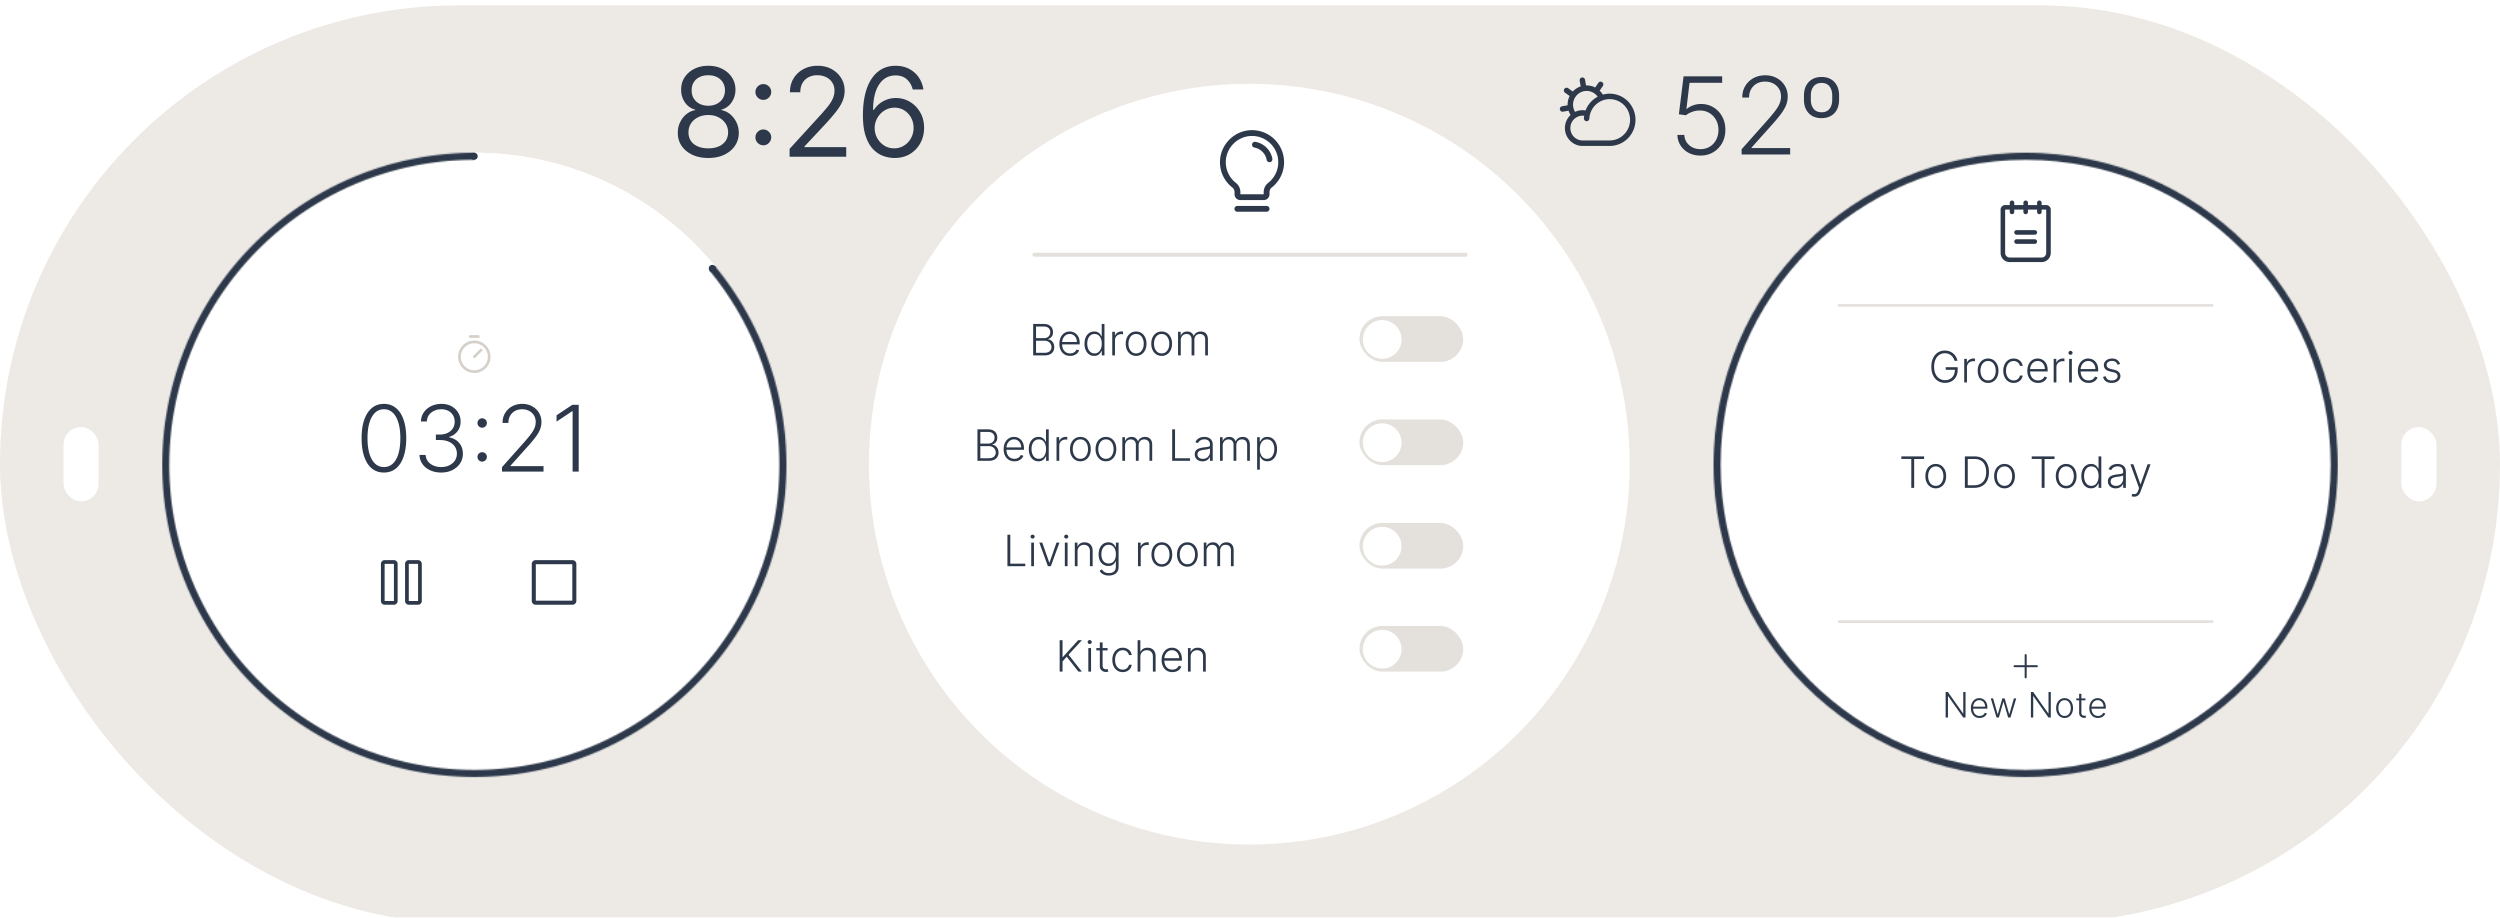 <svg xmlns="http://www.w3.org/2000/svg" width="1850" height="679" fill="none"><g filter="url(#a)"><g clip-path="url(#b)"><rect width="1850" height="679" fill="#EDE9E4" rx="339.5"/><circle cx="924.5" cy="339.5" r="281.5" fill="#fff"/><path fill="#2D394A" d="M524.151 112.908c-4.454 0-8.389-.789-11.805-2.367-3.395-1.6-6.044-3.795-7.946-6.584-1.903-2.811-2.843-6.01-2.822-9.6-.021-2.81.53-5.405 1.654-7.783 1.125-2.4 2.66-4.4 4.606-6 1.967-1.622 4.162-2.649 6.583-3.081v-.39c-3.178-.821-5.708-2.605-7.589-5.35-1.881-2.768-2.811-5.914-2.789-9.438-.022-3.373.832-6.39 2.562-9.049 1.73-2.66 4.108-4.756 7.135-6.291 3.049-1.535 6.519-2.303 10.411-2.303 3.848 0 7.286.768 10.313 2.303 3.027 1.535 5.405 3.632 7.135 6.291 1.751 2.66 2.638 5.676 2.659 9.049-.021 3.524-.983 6.67-2.886 9.437-1.881 2.746-4.378 4.53-7.492 5.352v.389c2.4.432 4.562 1.46 6.486 3.08 1.925 1.6 3.46 3.6 4.606 6 1.146 2.379 1.729 4.973 1.751 7.784-.022 3.59-.994 6.789-2.919 9.6-1.902 2.789-4.551 4.984-7.946 6.584-3.372 1.578-7.275 2.367-11.707 2.367zm0-7.135c3.005 0 5.6-.486 7.783-1.459 2.184-.973 3.87-2.346 5.06-4.119 1.189-1.773 1.794-3.849 1.816-6.227-.022-2.508-.67-4.724-1.946-6.648-1.276-1.925-3.016-3.438-5.222-4.54-2.183-1.104-4.681-1.655-7.491-1.655-2.833 0-5.362.551-7.589 1.654-2.206 1.103-3.946 2.616-5.222 4.54-1.254 1.925-1.87 4.141-1.848 6.649-.022 2.378.551 4.454 1.718 6.227 1.19 1.773 2.887 3.146 5.092 4.119 2.206.973 4.822 1.459 7.849 1.459zm0-31.523c2.378 0 4.486-.476 6.324-1.427 1.859-.952 3.319-2.281 4.378-3.99 1.06-1.708 1.6-3.707 1.622-6-.022-2.248-.552-4.205-1.589-5.87-1.038-1.686-2.476-2.983-4.314-3.891-1.838-.93-3.978-1.395-6.421-1.395-2.487 0-4.66.465-6.519 1.395-1.86.908-3.297 2.205-4.314 3.892-1.016 1.664-1.513 3.621-1.491 5.87-.022 2.291.486 4.291 1.524 6 1.059 1.708 2.519 3.037 4.378 3.989 1.86.95 4 1.427 6.422 1.427zm40.709 29.253c-1.599 0-2.972-.573-4.118-1.719-1.146-1.146-1.719-2.519-1.719-4.119 0-1.6.573-2.973 1.719-4.119 1.146-1.146 2.519-1.719 4.118-1.719 1.6 0 2.973.573 4.119 1.72 1.146 1.145 1.719 2.518 1.719 4.118 0 1.06-.27 2.033-.811 2.919a6.054 6.054 0 0 1-2.108 2.141c-.865.518-1.837.778-2.919.778zm0-33.6c-1.599 0-2.972-.572-4.118-1.718-1.146-1.146-1.719-2.519-1.719-4.119 0-1.6.573-2.973 1.719-4.119 1.146-1.146 2.519-1.719 4.118-1.719 1.6 0 2.973.573 4.119 1.72 1.146 1.145 1.719 2.518 1.719 4.118 0 1.06-.27 2.032-.811 2.919a6.054 6.054 0 0 1-2.108 2.14c-.865.52-1.837.779-2.919.779zM584.303 112v-5.838l21.924-24c2.573-2.81 4.692-5.253 6.357-7.329 1.664-2.097 2.897-4.064 3.697-5.902a14.3 14.3 0 0 0 1.232-5.838c0-2.335-.562-4.357-1.686-6.065-1.103-1.708-2.616-3.027-4.541-3.956-1.924-.93-4.086-1.395-6.486-1.395-2.551 0-4.778.53-6.681 1.59a10.94 10.94 0 0 0-4.378 4.378c-1.016 1.88-1.524 4.086-1.524 6.616h-7.654c0-3.892.897-7.308 2.692-10.249 1.794-2.94 4.237-5.232 7.329-6.875 3.114-1.644 6.605-2.465 10.475-2.465 3.892 0 7.341.822 10.346 2.465 3.006 1.643 5.362 3.86 7.07 6.648 1.708 2.79 2.562 5.892 2.562 9.308 0 2.443-.443 4.832-1.329 7.167-.865 2.314-2.379 4.898-4.541 7.752-2.14 2.832-5.113 6.291-8.918 10.378l-14.919 15.956v.519h30.875V112h-41.902zm77.35.908c-2.725-.043-5.449-.562-8.173-1.557-2.724-.994-5.211-2.67-7.459-5.027-2.249-2.378-4.054-5.589-5.416-9.632-1.363-4.064-2.044-9.167-2.044-15.307 0-5.881.552-11.092 1.654-15.633 1.103-4.562 2.703-8.4 4.8-11.513 2.098-3.135 4.627-5.513 7.589-7.135 2.984-1.621 6.346-2.432 10.087-2.432 3.718 0 7.026.746 9.924 2.238 2.918 1.47 5.297 3.524 7.135 6.162 1.837 2.637 3.027 5.675 3.567 9.113h-7.913c-.735-2.984-2.162-5.46-4.281-7.427-2.119-1.967-4.93-2.951-8.432-2.951-5.146 0-9.2 2.238-12.162 6.713-2.941 4.476-4.422 10.757-4.443 18.843h.518a19.524 19.524 0 0 1 4.314-4.703 19.45 19.45 0 0 1 5.578-3.048c2.032-.714 4.184-1.07 6.454-1.07 3.805 0 7.286.95 10.443 2.854 3.157 1.88 5.686 4.486 7.589 7.816 1.903 3.308 2.854 7.102 2.854 11.383 0 4.108-.919 7.87-2.757 11.286-1.838 3.395-4.421 6.097-7.751 8.108-3.308 1.989-7.2 2.962-11.675 2.919zm0-7.135c2.724 0 5.167-.681 7.329-2.043 2.184-1.362 3.903-3.189 5.157-5.481 1.276-2.292 1.913-4.843 1.913-7.654 0-2.746-.616-5.243-1.848-7.492-1.211-2.27-2.887-4.075-5.027-5.416-2.119-1.34-4.541-2.01-7.265-2.01-2.054 0-3.967.41-5.74 1.232-1.773.8-3.33 1.903-4.67 3.308a15.982 15.982 0 0 0-3.114 4.832 14.454 14.454 0 0 0-1.135 5.676c0 2.638.616 5.102 1.849 7.394 1.254 2.292 2.962 4.141 5.124 5.546 2.184 1.405 4.659 2.108 7.427 2.108zm596.687 5.341c-3.21 0-6.09-.65-8.63-1.948-2.52-1.317-4.54-3.124-6.04-5.42-1.49-2.296-2.28-4.921-2.38-7.876h5.11c.17 3.068 1.38 5.59 3.62 7.566 2.24 1.957 5.01 2.935 8.32 2.935 2.58 0 4.88-.611 6.89-1.835 2.02-1.242 3.59-2.935 4.72-5.08 1.14-2.165 1.72-4.602 1.72-7.312-.02-2.823-.63-5.307-1.84-7.452-1.2-2.164-2.84-3.858-4.91-5.081-2.05-1.224-4.35-1.835-6.91-1.835-1.94-.019-3.84.301-5.71.96-1.86.658-3.41 1.505-4.65 2.54l-5.28-.677 3.47-28.088h28.57v4.743h-24.14l-2.31 19.336h.28c1.28-1.072 2.83-1.947 4.66-2.625 1.84-.677 3.79-1.016 5.84-1.016 3.41 0 6.46.819 9.17 2.456 2.73 1.637 4.89 3.895 6.47 6.775 1.6 2.86 2.4 6.153 2.4 9.88 0 3.65-.8 6.915-2.4 9.795-1.58 2.86-3.77 5.119-6.55 6.775-2.77 1.656-5.93 2.484-9.49 2.484zm30.45-.791v-3.867l18.88-21.228c2.47-2.785 4.45-5.166 5.96-7.142 1.51-1.975 2.6-3.801 3.27-5.476a13.41 13.41 0 0 0 1.05-5.222c0-2.202-.52-4.122-1.55-5.759-1.02-1.656-2.42-2.945-4.21-3.867-1.79-.922-3.8-1.383-6.04-1.383-2.37 0-4.45.508-6.24 1.524a10.723 10.723 0 0 0-4.12 4.178c-.98 1.769-1.47 3.801-1.47 6.097h-5.05c0-3.199.73-6.031 2.2-8.496 1.49-2.485 3.51-4.432 6.07-5.844 2.58-1.411 5.5-2.117 8.75-2.117 3.22 0 6.08.696 8.58 2.089 2.51 1.374 4.47 3.246 5.9 5.617 1.43 2.372 2.15 5.025 2.15 7.96 0 2.127-.38 4.188-1.13 6.183-.74 1.995-2.01 4.215-3.81 6.662-1.81 2.446-4.31 5.439-7.51 8.976l-14.34 16.006v.367h28.59v4.742h-35.93zm46.15-40.564v-3.105c0-2.729.51-5.119 1.55-7.17 1.05-2.051 2.56-3.651 4.51-4.799 1.96-1.148 4.28-1.722 6.95-1.722 4.06 0 7.24 1.261 9.54 3.783 2.3 2.503 3.44 5.805 3.44 9.908v3.105c0 2.748-.51 5.147-1.55 7.198-1.01 2.033-2.49 3.614-4.43 4.743-1.94 1.129-4.25 1.703-6.94 1.722-4.07 0-7.27-1.242-9.6-3.727-2.32-2.502-3.47-5.815-3.47-9.936zm5.08-3.105v3.105c0 2.785.67 5.034 2.03 6.747 1.37 1.712 3.36 2.568 5.96 2.568 2.55.02 4.5-.828 5.84-2.54 1.33-1.713 2-3.97 2-6.775v-3.105c0-2.729-.67-4.959-2-6.69-1.34-1.731-3.3-2.597-5.9-2.597-2.56 0-4.53.866-5.9 2.597-1.36 1.712-2.03 3.942-2.03 6.69zm-148.85-1.333a18.85 18.85 0 0 0-5.08.695 14.144 14.144 0 0 0-2.37-2.936l2.39-3.453c.15-.22.26-.467.32-.728.05-.26.06-.53.01-.794a1.975 1.975 0 0 0-.28-.74 2.08 2.08 0 0 0-.54-.575 2.018 2.018 0 0 0-.72-.32 1.965 1.965 0 0 0-1.51.271c-.23.144-.42.33-.57.55l-2.39 3.45a13.863 13.863 0 0 0-6.33-1.527h-.44l-.72-4.145c-.04-.27-.13-.53-.27-.763a2.152 2.152 0 0 0-.54-.597 1.985 1.985 0 0 0-1.53-.357 2 2 0 0 0-1.62 1.612 2.01 2.01 0 0 0 0 .81l.72 4.158a14.128 14.128 0 0 0-5.84 3.779l-3.42-2.425a1.989 1.989 0 0 0-2.25-.066c-.22.144-.42.332-.57.552-.15.221-.26.47-.31.734-.06.263-.07.535-.02.8s.15.518.29.744c.15.225.34.42.56.572l3.4 2.422a14.28 14.28 0 0 0-1.5 6.42v.438l-4.1.733c-.49.088-.93.36-1.24.764-.31.404-.45.91-.41 1.417.04.508.27.98.64 1.324a2.004 2.004 0 0 0 1.71.505l4.1-.733a14.11 14.11 0 0 0 1.47 3.16 13.255 13.255 0 0 0-3.84 6.754c-.59 2.59-.39 5.3.57 7.774a13.202 13.202 0 0 0 4.8 6.096 12.898 12.898 0 0 0 7.34 2.304h20.09c5.07 0 9.92-2.038 13.5-5.664a19.467 19.467 0 0 0 5.59-13.675c0-5.13-2.01-10.048-5.59-13.675a18.957 18.957 0 0 0-13.5-5.665zm-27.12 8.143c0-2.155.68-4.255 1.94-5.996a10.038 10.038 0 0 1 5.04-3.691 9.935 9.935 0 0 1 6.23.031 10.07 10.07 0 0 1 5.01 3.742 19.327 19.327 0 0 0-8.95 10.18 12.927 12.927 0 0 0-7.78 1.06 10.293 10.293 0 0 1-1.49-5.326zm27.12 26.465h-20.09a8.972 8.972 0 0 1-3.59-.762 9.152 9.152 0 0 1-3-2.147 9.144 9.144 0 0 1-1.9-3.177 9.229 9.229 0 0 1-.51-3.685c.08-1.25.42-2.47.98-3.584a9.293 9.293 0 0 1 2.31-2.892 9.093 9.093 0 0 1 3.25-1.724 8.963 8.963 0 0 1 3.67-.272c-.1.603-.16 1.219-.2 1.84-.01.267.02.535.11.788a2.031 2.031 0 0 0 1.79 1.365 1.989 1.989 0 0 0 1.45-.514c.2-.178.36-.394.47-.635.12-.241.18-.503.2-.77.06-1.016.21-2.022.47-3.005 0-.041.02-.082.03-.123.74-2.75 2.22-5.235 4.28-7.176a15.009 15.009 0 0 1 7.37-3.808c2.76-.548 5.62-.304 8.25.706a15.118 15.118 0 0 1 6.64 5.007 15.54 15.54 0 0 1 3.03 7.803c.27 2.836-.25 5.693-1.49 8.248a15.237 15.237 0 0 1-5.56 6.211 14.935 14.935 0 0 1-7.96 2.305z"/><circle cx="351" cy="340" r="231" fill="#fff"/><circle cx="1499" cy="340" r="231" fill="#fff"/><circle cx="351" cy="340" r="231" fill="#fff"/><mask id="c" fill="#fff"><path d="M351 109a230.998 230.998 0 0 0-225.425 180.555 231.001 231.001 0 0 0 407.848 192.158 230.995 230.995 0 0 0-4.293-288.786l-4.066 3.358a225.723 225.723 0 0 1 4.195 282.193 225.731 225.731 0 0 1-274.467 65.719A225.727 225.727 0 0 1 351 114.274V109z"/></mask><path fill="#fff" stroke="#2D394A" stroke-width="24" d="M351 109a230.998 230.998 0 0 0-225.425 180.555 231.001 231.001 0 0 0 407.848 192.158 230.995 230.995 0 0 0-4.293-288.786l-4.066 3.358a225.723 225.723 0 0 1 4.195 282.193 225.731 225.731 0 0 1-274.467 65.719A225.727 225.727 0 0 1 351 114.274V109z" mask="url(#c)"/><path fill="#2D394A" d="M284.106 345.676c-3.477 0-6.448-.998-8.911-2.994-2.447-2.012-4.33-4.918-5.65-8.718-1.304-3.799-1.956-8.363-1.956-13.691 0-5.313.652-9.861 1.956-13.644 1.32-3.799 3.211-6.705 5.674-8.717 2.48-2.028 5.442-3.043 8.887-3.043 3.445 0 6.399 1.015 8.862 3.043 2.479 2.012 4.371 4.918 5.675 8.717 1.32 3.783 1.98 8.331 1.98 13.644 0 5.328-.66 9.892-1.98 13.691-1.304 3.8-3.188 6.706-5.651 8.718-2.447 1.996-5.409 2.994-8.886 2.994zm0-4.057c3.815 0 6.793-1.859 8.934-5.578 2.142-3.735 3.212-8.991 3.212-15.768 0-4.508-.491-8.355-1.473-11.543-.966-3.203-2.358-5.65-4.177-7.341-1.803-1.69-3.969-2.535-6.496-2.535-3.783 0-6.753 1.883-8.911 5.65-2.157 3.751-3.235 9.007-3.235 15.769 0 4.507.482 8.355 1.448 11.542.982 3.188 2.375 5.619 4.178 7.293 1.819 1.674 3.992 2.511 6.52 2.511zm42.403 4.057c-3.042 0-5.763-.547-8.162-1.642-2.398-1.111-4.298-2.648-5.699-4.612-1.4-1.964-2.141-4.226-2.221-6.786h4.564c.08 1.803.636 3.381 1.666 4.733 1.03 1.336 2.399 2.383 4.105 3.14 1.707.74 3.606 1.11 5.699 1.11 2.286 0 4.298-.426 6.037-1.28 1.755-.853 3.123-2.02 4.105-3.501.998-1.497 1.497-3.187 1.497-5.071 0-1.996-.507-3.759-1.521-5.288-1.014-1.53-2.471-2.721-4.371-3.574-1.883-.853-4.137-1.28-6.761-1.28h-2.898v-4.057h2.898c2.141 0 4.032-.386 5.674-1.159 1.659-.789 2.963-1.891 3.912-3.308.95-1.417 1.425-3.083 1.425-4.999 0-1.819-.41-3.421-1.231-4.805-.821-1.385-1.981-2.471-3.478-3.26-1.481-.789-3.211-1.183-5.191-1.183-1.916 0-3.671.37-5.265 1.11-1.593.741-2.881 1.787-3.863 3.14-.966 1.352-1.481 2.954-1.546 4.805h-4.371c.065-2.576.773-4.838 2.125-6.785 1.369-1.964 3.18-3.494 5.434-4.588 2.27-1.111 4.781-1.667 7.534-1.667 2.914 0 5.433.596 7.558 1.787 2.125 1.192 3.767 2.777 4.926 4.757 1.175 1.964 1.763 4.13 1.763 6.496 0 2.817-.765 5.232-2.294 7.244-1.529 1.997-3.59 3.381-6.182 4.154v.314c3.155.628 5.635 2.028 7.438 4.201 1.819 2.158 2.728 4.806 2.728 7.945 0 2.64-.692 5.015-2.076 7.124-1.385 2.092-3.284 3.751-5.699 4.974-2.399 1.207-5.152 1.811-8.259 1.811zm30.306-8.089c-.95 0-1.771-.338-2.463-1.015-.677-.692-1.015-1.513-1.015-2.463 0-.966.338-1.787 1.015-2.463.692-.676 1.513-1.014 2.463-1.014.966 0 1.787.338 2.463 1.014.676.676 1.014 1.497 1.014 2.463 0 .628-.161 1.208-.483 1.739a3.542 3.542 0 0 1-1.256 1.28 3.336 3.336 0 0 1-1.738.459zm0-25.09c-.95 0-1.771-.338-2.463-1.014-.677-.692-1.015-1.513-1.015-2.463 0-.95.338-1.763 1.015-2.439.692-.692 1.513-1.038 2.463-1.038.966 0 1.787.346 2.463 1.038a3.325 3.325 0 0 1 1.014 2.439c0 .628-.161 1.207-.483 1.739a3.539 3.539 0 0 1-1.256 1.279 3.336 3.336 0 0 1-1.738.459zM371.478 345v-3.308l16.155-18.159c2.109-2.383 3.807-4.419 5.095-6.11 1.288-1.69 2.222-3.252 2.801-4.684.596-1.433.894-2.922.894-4.468 0-1.883-.443-3.525-1.328-4.926-.87-1.416-2.069-2.519-3.598-3.308-1.53-.789-3.252-1.183-5.168-1.183-2.028 0-3.807.434-5.336 1.304a9.162 9.162 0 0 0-3.526 3.574c-.837 1.513-1.256 3.251-1.256 5.215h-4.322c0-2.736.628-5.159 1.883-7.268 1.272-2.125 3.003-3.791 5.192-4.999 2.206-1.207 4.701-1.811 7.486-1.811 2.753 0 5.2.596 7.341 1.787 2.141 1.175 3.823 2.777 5.047 4.806 1.223 2.028 1.835 4.298 1.835 6.809 0 1.819-.322 3.582-.966 5.289-.628 1.706-1.714 3.606-3.26 5.699-1.545 2.092-3.686 4.652-6.423 7.679l-12.267 13.691v.314h24.461V345h-30.74zm56.766-49.455V345h-4.516v-44.722h-.29l-11.591 7.704v-4.685l11.688-7.752h4.709z"/><path fill="#D5D0CA" d="M351 248c-2.373 0-4.693.704-6.667 2.022A12.001 12.001 0 1 0 363 260a12.013 12.013 0 0 0-12-12zm0 22a10 10 0 1 1 10-10 10.011 10.011 0 0 1-10 10zm5.708-15.708a1.006 1.006 0 0 1 0 1.416l-5 5a1.015 1.015 0 0 1-.708.293.992.992 0 0 1-.707-.293 1.002 1.002 0 0 1 0-1.416l5-5a1.006 1.006 0 0 1 1.415 0zM347 245a.997.997 0 0 1 1-1h6a.997.997 0 0 1 1 1 .997.997 0 0 1-1 1h-6a.997.997 0 0 1-1-1z"/><path fill="#2D394A" d="M423.637 410.5h-27.274a2.864 2.864 0 0 0-2.863 2.863v27.274a2.864 2.864 0 0 0 2.863 2.863h27.274a2.864 2.864 0 0 0 2.863-2.863v-27.274a2.864 2.864 0 0 0-2.863-2.863zm-.137 30h-27v-27h27v27zm-114.125-30H302.5c-.729 0-1.429.29-1.945.805a2.755 2.755 0 0 0-.805 1.945v27.5c0 .729.29 1.429.805 1.945a2.755 2.755 0 0 0 1.945.805h6.875c.729 0 1.429-.29 1.945-.805a2.755 2.755 0 0 0 .805-1.945v-27.5c0-.729-.29-1.429-.805-1.945a2.755 2.755 0 0 0-1.945-.805zm0 30.25H302.5v-27.5h6.875v27.5zM291.5 410.5h-6.875c-.729 0-1.429.29-1.945.805a2.755 2.755 0 0 0-.805 1.945v27.5c0 .729.29 1.429.805 1.945a2.755 2.755 0 0 0 1.945.805h6.875c.729 0 1.429-.29 1.945-.805a2.755 2.755 0 0 0 .805-1.945v-27.5c0-.729-.29-1.429-.805-1.945a2.755 2.755 0 0 0-1.945-.805zm0 30.25h-6.875v-27.5h6.875v27.5z"/><circle cx="350.835" cy="111.635" r="2.635" fill="#2D394A"/><circle cx="527.135" cy="194.635" r="2.635" fill="#2D394A"/><mask id="d" fill="#fff"><path d="M1499 109c127.58 0 231 103.422 231 231s-103.42 231-231 231-231-103.422-231-231 103.42-231 231-231zm0 456.726c124.67 0 225.73-101.061 225.73-225.726 0-124.665-101.06-225.726-225.73-225.726-124.67 0-225.73 101.061-225.73 225.726 0 124.665 101.06 225.726 225.73 225.726z"/></mask><path fill="#fff" stroke="#2D394A" stroke-width="24" d="M1499 109c127.58 0 231 103.422 231 231s-103.42 231-231 231-231-103.422-231-231 103.42-231 231-231zm0 456.726c124.67 0 225.73-101.061 225.73-225.726 0-124.665-101.06-225.726-225.73-225.726-124.67 0-225.73 101.061-225.73 225.726 0 124.665 101.06 225.726 225.73 225.726z" mask="url(#d)"/><path fill="#2D394A" d="M1446.33 263a8.38 8.38 0 0 0-.93-2.17 6.962 6.962 0 0 0-1.52-1.785 6.655 6.655 0 0 0-2.08-1.204c-.78-.288-1.65-.432-2.61-.432-1.52 0-2.88.394-4.07 1.182-1.2.788-2.15 1.924-2.84 3.409-.69 1.485-1.04 3.273-1.04 5.364 0 2.083.35 3.867 1.05 5.352.7 1.485 1.65 2.625 2.86 3.42 1.22.788 2.62 1.182 4.18 1.182 1.44 0 2.7-.318 3.8-.954 1.1-.637 1.95-1.546 2.57-2.728.62-1.181.92-2.587.91-4.216l.68.216h-7.46v-1.909h8.84v1.909c0 1.985-.4 3.701-1.2 5.148a8.478 8.478 0 0 1-3.31 3.352c-1.4.788-3.01 1.182-4.83 1.182-2.03 0-3.8-.488-5.33-1.466-1.52-.985-2.7-2.371-3.55-4.159-.84-1.795-1.26-3.905-1.26-6.329 0-1.826.24-3.474.72-4.944.49-1.469 1.17-2.727 2.06-3.772a9.003 9.003 0 0 1 3.17-2.398c1.22-.561 2.57-.841 4.05-.841 1.27 0 2.43.201 3.48.602 1.07.402 2 .955 2.8 1.659a9.069 9.069 0 0 1 1.99 2.421c.52.909.87 1.879 1.06 2.909h-2.19zm7.2 16v-17.455h1.97v2.682h.14c.35-.879.96-1.587 1.82-2.125.87-.545 1.86-.818 2.96-.818.16 0 .35.004.55.011.21.008.38.016.51.023v2.057c-.09-.015-.25-.038-.47-.068-.23-.03-.48-.046-.74-.046-.91 0-1.72.194-2.43.58-.71.379-1.26.905-1.67 1.579-.41.675-.62 1.444-.62 2.307V279h-2.02zm17.66.364c-1.51 0-2.84-.383-4-1.148-1.15-.765-2.05-1.822-2.71-3.171-.65-1.356-.97-2.92-.97-4.693 0-1.788.32-3.36.97-4.716.66-1.363 1.56-2.424 2.71-3.181 1.16-.766 2.49-1.148 4-1.148 1.51 0 2.84.382 3.99 1.148 1.15.765 2.05 1.825 2.7 3.181.66 1.356.99 2.928.99 4.716 0 1.773-.33 3.337-.98 4.693-.65 1.349-1.55 2.406-2.71 3.171-1.15.765-2.48 1.148-3.99 1.148zm0-1.853c1.21 0 2.24-.325 3.08-.977.84-.651 1.48-1.519 1.91-2.602.44-1.084.66-2.277.66-3.58s-.22-2.5-.66-3.591c-.43-1.091-1.07-1.966-1.91-2.625-.84-.659-1.87-.988-3.08-.988s-2.23.329-3.08.988c-.84.659-1.48 1.534-1.92 2.625-.43 1.091-.65 2.288-.65 3.591 0 1.303.22 2.496.65 3.58.44 1.083 1.08 1.951 1.92 2.602.84.652 1.87.977 3.08.977zm18.94 1.853c-1.56 0-2.92-.391-4.08-1.171-1.15-.78-2.05-1.848-2.68-3.204-.64-1.356-.96-2.902-.96-4.637 0-1.75.33-3.307.97-4.67.65-1.364 1.55-2.432 2.7-3.205 1.16-.78 2.49-1.17 4.02-1.17 1.16 0 2.22.227 3.17.682a6.268 6.268 0 0 1 2.34 1.897c.62.811 1.01 1.758 1.17 2.841h-2.05c-.21-.985-.72-1.825-1.53-2.522-.81-.705-1.83-1.057-3.07-1.057-1.11 0-2.1.303-2.96.909-.85.598-1.52 1.435-2.01 2.511-.47 1.068-.71 2.307-.71 3.716 0 1.417.23 2.671.7 3.761.47 1.084 1.13 1.932 1.98 2.546.86.614 1.86.92 3 .92.77 0 1.48-.144 2.11-.431a4.433 4.433 0 0 0 1.62-1.25c.44-.538.73-1.178.88-1.921h2.05a6.208 6.208 0 0 1-3.43 4.75c-.94.47-2.02.705-3.23.705zm18.05 0c-1.63 0-3.04-.379-4.23-1.137-1.19-.765-2.11-1.822-2.76-3.17-.64-1.356-.96-2.917-.96-4.682 0-1.758.32-3.318.96-4.682.65-1.371 1.55-2.443 2.69-3.216 1.16-.78 2.49-1.17 3.99-1.17.95 0 1.86.174 2.74.523.88.34 1.67.867 2.37 1.579.7.705 1.26 1.595 1.67 2.671.41 1.068.61 2.333.61 3.795v1h-13.64v-1.784h11.57c0-1.121-.23-2.129-.68-3.023-.45-.901-1.07-1.613-1.88-2.136-.79-.523-1.71-.784-2.76-.784-1.1 0-2.08.295-2.92.886a6.018 6.018 0 0 0-1.97 2.341c-.47.97-.71 2.03-.72 3.182v1.068c0 1.386.24 2.598.72 3.636.48 1.031 1.17 1.83 2.05 2.398.89.568 1.94.852 3.15.852.83 0 1.55-.128 2.17-.386.63-.258 1.16-.602 1.58-1.034.43-.439.76-.921.98-1.443l1.92.625c-.27.735-.7 1.413-1.31 2.034-.6.621-1.35 1.121-2.25 1.5-.89.371-1.92.557-3.09.557zm11.54-.364v-17.455h1.96v2.682h.15c.35-.879.96-1.587 1.82-2.125.87-.545 1.86-.818 2.95-.818.17 0 .36.004.56.011.21.008.38.016.51.023v2.057c-.09-.015-.25-.038-.48-.068-.22-.03-.47-.046-.73-.046-.91 0-1.72.194-2.44.58-.7.379-1.26.905-1.67 1.579-.41.675-.61 1.444-.61 2.307V279h-2.02zm11.43 0v-17.455h2.03V279h-2.03zm1.03-20.455c-.42 0-.77-.14-1.07-.42a1.411 1.411 0 0 1-.44-1.034c0-.402.15-.743.44-1.023.3-.288.65-.432 1.07-.432.42 0 .77.144 1.07.432.29.28.44.621.44 1.023 0 .401-.15.746-.44 1.034-.3.28-.65.42-1.07.42zm13.41 20.819c-1.63 0-3.04-.379-4.23-1.137-1.19-.765-2.11-1.822-2.76-3.17-.65-1.356-.97-2.917-.97-4.682 0-1.758.32-3.318.97-4.682.65-1.371 1.55-2.443 2.69-3.216 1.15-.78 2.48-1.17 3.99-1.17.95 0 1.86.174 2.74.523.88.34 1.67.867 2.36 1.579.71.705 1.26 1.595 1.67 2.671.41 1.068.62 2.333.62 3.795v1h-13.64v-1.784h11.57c0-1.121-.23-2.129-.68-3.023a5.362 5.362 0 0 0-1.88-2.136c-.79-.523-1.71-.784-2.76-.784-1.11 0-2.08.295-2.92.886-.84.591-1.5 1.371-1.98 2.341a7.2 7.2 0 0 0-.71 3.182v1.068c0 1.386.23 2.598.71 3.636.49 1.031 1.17 1.83 2.06 2.398.89.568 1.93.852 3.15.852.82 0 1.55-.128 2.17-.386a4.703 4.703 0 0 0 1.58-1.034c.43-.439.75-.921.97-1.443l1.92.625c-.26.735-.7 1.413-1.3 2.034-.6.621-1.35 1.121-2.25 1.5-.9.371-1.93.557-3.09.557zm23.26-13.989-1.85.523a4.91 4.91 0 0 0-.77-1.421 3.558 3.558 0 0 0-1.31-1.011c-.53-.25-1.19-.375-1.98-.375-1.18 0-2.15.28-2.91.841-.75.56-1.13 1.284-1.13 2.17 0 .75.25 1.36.77 1.83.52.462 1.32.829 2.41 1.102l2.63.648c1.47.356 2.56.92 3.29 1.693s1.1 1.742 1.1 2.909c0 .985-.27 1.86-.82 2.625-.54.765-1.3 1.368-2.28 1.807-.97.432-2.1.648-3.38.648-1.7 0-3.11-.383-4.21-1.148-1.11-.773-1.82-1.886-2.13-3.341l1.95-.477c.25 1.038.73 1.822 1.46 2.352.74.53 1.7.795 2.9.795 1.34 0 2.41-.299 3.22-.897.8-.606 1.2-1.364 1.2-2.273 0-.705-.23-1.295-.7-1.773-.47-.485-1.19-.841-2.14-1.068l-2.85-.682c-1.52-.363-2.64-.939-3.37-1.727-.72-.788-1.09-1.765-1.09-2.932 0-.962.26-1.807.79-2.534.52-.735 1.24-1.311 2.16-1.727.91-.417 1.96-.625 3.13-.625 1.6 0 2.88.363 3.83 1.091.96.719 1.66 1.712 2.08 2.977zm-161.87 70.261v-1.909h16.87v1.909h-7.37V357h-2.13v-21.364h-7.37zm25.49 21.728c-1.51 0-2.84-.383-4-1.148-1.15-.765-2.05-1.822-2.7-3.171-.66-1.356-.98-2.92-.98-4.693 0-1.788.32-3.36.98-4.716.65-1.363 1.55-2.424 2.7-3.181 1.16-.766 2.49-1.148 4-1.148 1.51 0 2.84.382 3.99 1.148 1.15.765 2.05 1.825 2.7 3.181.66 1.356.99 2.928.99 4.716 0 1.773-.32 3.337-.98 4.693-.65 1.349-1.55 2.406-2.71 3.171-1.15.765-2.48 1.148-3.99 1.148zm0-1.853c1.21 0 2.24-.325 3.08-.977.84-.651 1.48-1.519 1.91-2.602.44-1.084.66-2.277.66-3.58s-.22-2.5-.66-3.591c-.43-1.091-1.07-1.966-1.91-2.625-.84-.659-1.87-.988-3.08-.988-1.2 0-2.23.329-3.08.988-.84.659-1.48 1.534-1.92 2.625-.43 1.091-.65 2.288-.65 3.591 0 1.303.22 2.496.65 3.58.44 1.083 1.08 1.951 1.92 2.602.84.652 1.87.977 3.08.977zm28.36 1.489h-6.82v-23.273h7.23c2.22 0 4.12.462 5.69 1.387 1.59.924 2.8 2.25 3.64 3.977.84 1.727 1.26 3.799 1.26 6.216 0 2.439-.43 4.534-1.29 6.284-.86 1.742-2.11 3.079-3.75 4.011-1.64.932-3.63 1.398-5.96 1.398zm-4.69-1.909h4.57c2 0 3.67-.394 5.02-1.182 1.35-.788 2.36-1.913 3.03-3.375.68-1.462 1.01-3.204 1.01-5.227 0-2.008-.34-3.735-1-5.182-.65-1.447-1.62-2.557-2.9-3.33-1.29-.772-2.87-1.159-4.75-1.159h-4.98v19.455zm27.21 2.273c-1.51 0-2.85-.383-4-1.148-1.16-.765-2.06-1.822-2.71-3.171-.65-1.356-.98-2.92-.98-4.693 0-1.788.33-3.36.98-4.716.65-1.363 1.55-2.424 2.71-3.181 1.15-.766 2.49-1.148 4-1.148 1.5 0 2.83.382 3.98 1.148 1.16.765 2.06 1.825 2.71 3.181.66 1.356.99 2.928.99 4.716 0 1.773-.33 3.337-.98 4.693-.65 1.349-1.56 2.406-2.72 3.171-1.15.765-2.48 1.148-3.98 1.148zm0-1.853c1.21 0 2.23-.325 3.07-.977.85-.651 1.48-1.519 1.91-2.602.44-1.084.66-2.277.66-3.58s-.22-2.5-.66-3.591c-.43-1.091-1.06-1.966-1.91-2.625-.84-.659-1.86-.988-3.07-.988-1.21 0-2.24.329-3.08.988-.85.659-1.49 1.534-1.92 2.625-.44 1.091-.65 2.288-.65 3.591 0 1.303.21 2.496.65 3.58.43 1.083 1.07 1.951 1.92 2.602.84.652 1.86.977 3.08.977zm20.13-19.875v-1.909h16.87v1.909h-7.37V357h-2.13v-21.364h-7.37zm25.49 21.728c-1.51 0-2.84-.383-4-1.148-1.15-.765-2.05-1.822-2.7-3.171-.66-1.356-.98-2.92-.98-4.693 0-1.788.32-3.36.98-4.716.65-1.363 1.55-2.424 2.7-3.181 1.16-.766 2.49-1.148 4-1.148 1.51 0 2.84.382 3.99 1.148 1.15.765 2.05 1.825 2.7 3.181.66 1.356.99 2.928.99 4.716 0 1.773-.32 3.337-.98 4.693-.65 1.349-1.55 2.406-2.71 3.171-1.15.765-2.48 1.148-3.99 1.148zm0-1.853c1.21 0 2.24-.325 3.08-.977.84-.651 1.48-1.519 1.91-2.602.44-1.084.66-2.277.66-3.58s-.22-2.5-.66-3.591c-.43-1.091-1.07-1.966-1.91-2.625-.84-.659-1.87-.988-3.08-.988-1.2 0-2.23.329-3.08.988-.84.659-1.48 1.534-1.92 2.625-.43 1.091-.65 2.288-.65 3.591 0 1.303.22 2.496.65 3.58.44 1.083 1.08 1.951 1.92 2.602.84.652 1.87.977 3.08.977zm18.41 1.853c-1.44 0-2.69-.379-3.76-1.137-1.08-.757-1.92-1.814-2.53-3.17-.6-1.356-.9-2.936-.9-4.739 0-1.795.3-3.367.9-4.716.61-1.356 1.45-2.409 2.54-3.159 1.08-.757 2.34-1.136 3.78-1.136 1.06 0 1.94.189 2.65.568.7.371 1.27.833 1.69 1.386.43.553.76 1.091.99 1.614h.18v-9.148h2.04V357h-1.98v-3.239h-.24c-.23.531-.57 1.076-1 1.637-.43.553-1 1.019-1.72 1.397-.7.379-1.58.569-2.64.569zm.24-1.853c1.12 0 2.09-.306 2.88-.92.8-.621 1.4-1.474 1.82-2.557.42-1.091.64-2.341.64-3.75 0-1.394-.21-2.625-.63-3.693-.42-1.076-1.02-1.917-1.82-2.523-.79-.613-1.76-.92-2.89-.92-1.17 0-2.16.318-2.96.954-.79.629-1.4 1.481-1.82 2.557-.41 1.076-.61 2.284-.61 3.625 0 1.356.21 2.58.62 3.671.42 1.09 1.03 1.958 1.82 2.602.8.636 1.79.954 2.95.954zm17.97 1.887c-1.05 0-2.01-.205-2.88-.614a4.967 4.967 0 0 1-2.08-1.795c-.52-.788-.78-1.743-.78-2.864 0-.864.17-1.591.49-2.182.33-.591.79-1.076 1.39-1.454.6-.379 1.31-.678 2.12-.898.82-.22 1.72-.39 2.71-.511.98-.122 1.8-.228 2.48-.319.68-.091 1.2-.234 1.55-.431.36-.197.54-.516.54-.955v-.409c0-1.189-.36-2.125-1.07-2.807-.71-.689-1.72-1.034-3.05-1.034-1.25 0-2.28.277-3.08.83-.78.553-1.34 1.204-1.66 1.954l-1.92-.693c.4-.955.94-1.716 1.64-2.284.7-.576 1.48-.989 2.34-1.239a9.155 9.155 0 0 1 2.63-.386c.66 0 1.36.087 2.08.261.72.174 1.4.477 2.02.909.62.425 1.12 1.019 1.51 1.784.39.758.58 1.72.58 2.887V357h-2.02v-2.761h-.13c-.24.515-.6 1.015-1.08 1.5-.48.484-1.07.882-1.79 1.193-.72.31-1.57.466-2.54.466zm.28-1.853c1.07 0 2-.238 2.79-.715a4.947 4.947 0 0 0 1.82-1.898c.43-.796.65-1.671.65-2.625v-2.523c-.16.144-.41.273-.76.386-.35.114-.76.216-1.22.307-.46.084-.91.156-1.36.216-.46.061-.87.114-1.23.159-.99.121-1.83.311-2.52.568-.7.258-1.24.614-1.61 1.069-.37.447-.55 1.022-.55 1.727 0 1.061.38 1.882 1.13 2.466.76.576 1.71.863 2.86.863zm13.44 8c-.4 0-.77-.037-1.12-.113a4.295 4.295 0 0 1-.83-.25l.54-1.784c.69.212 1.31.288 1.85.227.53-.053 1.01-.295 1.43-.727.41-.425.79-1.076 1.11-1.955l.64-1.773-6.42-17.625h2.19l5.18 14.785h.16l5.18-14.785h2.2l-7.39 20.216c-.31.841-.69 1.542-1.15 2.103a4.26 4.26 0 0 1-1.58 1.261c-.59.28-1.25.42-1.99.42zM764.544 259v-23.273h7.852c1.515 0 2.777.265 3.784.796 1.016.53 1.777 1.254 2.284 2.17.508.917.762 1.959.762 3.125 0 .97-.163 1.799-.489 2.489a4.425 4.425 0 0 1-1.329 1.67 5.49 5.49 0 0 1-1.875.921v.182c.75.053 1.477.318 2.181.795.705.47 1.285 1.129 1.739 1.977.455.849.682 1.864.682 3.046 0 1.174-.261 2.223-.784 3.147-.523.917-1.326 1.641-2.409 2.171-1.076.523-2.447.784-4.114.784h-8.284zm2.125-1.909h6.159c1.796 0 3.121-.398 3.977-1.193.864-.796 1.296-1.796 1.296-3 0-.887-.216-1.69-.648-2.409-.424-.728-1.026-1.303-1.807-1.728-.772-.424-1.682-.636-2.727-.636h-6.25v8.966zm0-10.852h5.92c.917 0 1.72-.19 2.41-.569a4.11 4.11 0 0 0 1.613-1.568c.387-.666.58-1.428.58-2.284 0-1.235-.402-2.238-1.205-3.011-.803-.78-2-1.171-3.591-1.171h-5.727v8.603zm25.23 13.125c-1.629 0-3.038-.379-4.227-1.137-1.19-.765-2.11-1.822-2.761-3.17-.644-1.356-.966-2.917-.966-4.682 0-1.758.322-3.318.966-4.682.651-1.371 1.549-2.443 2.693-3.216 1.151-.78 2.481-1.17 3.988-1.17.947 0 1.86.174 2.739.523a6.64 6.64 0 0 1 2.364 1.579c.704.705 1.261 1.595 1.67 2.671.409 1.068.614 2.333.614 3.795v1h-13.637v-1.784h11.569c0-1.121-.228-2.129-.682-3.023-.447-.901-1.072-1.613-1.875-2.136-.796-.523-1.716-.784-2.762-.784-1.106 0-2.079.295-2.92.886-.841.591-1.5 1.371-1.977 2.341-.47.97-.709 2.03-.716 3.182v1.068c0 1.386.238 2.598.716 3.636.484 1.031 1.17 1.83 2.056 2.398.887.568 1.936.852 3.148.852.826 0 1.549-.128 2.171-.386a4.659 4.659 0 0 0 1.579-1.034 4.58 4.58 0 0 0 .977-1.443l1.921.625c-.265.735-.701 1.413-1.307 2.034-.598.621-1.348 1.121-2.25 1.5-.894.371-1.924.557-3.091.557zm17.821 0c-1.432 0-2.685-.379-3.761-1.137-1.076-.757-1.917-1.814-2.523-3.17-.598-1.356-.898-2.936-.898-4.739 0-1.795.3-3.367.898-4.716.606-1.356 1.451-2.409 2.534-3.159 1.084-.757 2.345-1.136 3.784-1.136 1.061 0 1.943.189 2.648.568.705.371 1.269.833 1.693 1.386.424.553.754 1.091.989 1.614h.182v-9.148h2.034V259h-1.978v-3.239h-.238a8.053 8.053 0 0 1-1 1.637c-.432.553-1.004 1.019-1.716 1.397-.705.379-1.587.569-2.648.569zm.239-1.853c1.129 0 2.091-.306 2.886-.92.796-.621 1.402-1.474 1.818-2.557.425-1.091.637-2.341.637-3.75 0-1.394-.209-2.625-.625-3.693-.417-1.076-1.023-1.917-1.818-2.523-.796-.613-1.762-.92-2.898-.92-1.167 0-2.152.318-2.955.954-.795.629-1.401 1.481-1.818 2.557-.409 1.076-.614 2.284-.614 3.625 0 1.356.209 2.58.625 3.671.417 1.09 1.023 1.958 1.819 2.602.803.636 1.784.954 2.943.954zM823.061 259v-17.455h1.966v2.682h.148c.348-.879.954-1.587 1.818-2.125.871-.545 1.856-.818 2.954-.818.167 0 .353.004.557.011.205.008.375.016.512.023v2.057c-.091-.015-.25-.038-.478-.068a5.64 5.64 0 0 0-.738-.046c-.909 0-1.72.194-2.432.58a4.303 4.303 0 0 0-1.671 1.579c-.409.675-.613 1.444-.613 2.307V259h-2.023zm17.659.364c-1.507 0-2.841-.383-4-1.148-1.151-.765-2.053-1.822-2.704-3.171-.652-1.356-.978-2.92-.978-4.693 0-1.788.326-3.36.978-4.716.651-1.363 1.553-2.424 2.704-3.181 1.159-.766 2.493-1.148 4-1.148 1.508 0 2.837.382 3.989 1.148 1.151.765 2.053 1.825 2.704 3.181.659 1.356.989 2.928.989 4.716 0 1.773-.326 3.337-.977 4.693-.652 1.349-1.557 2.406-2.716 3.171-1.152.765-2.481 1.148-3.989 1.148zm0-1.853c1.212 0 2.239-.325 3.08-.977.841-.651 1.477-1.519 1.909-2.602.439-1.084.659-2.277.659-3.58s-.22-2.5-.659-3.591c-.432-1.091-1.068-1.966-1.909-2.625s-1.868-.988-3.08-.988c-1.204 0-2.231.329-3.079.988-.841.659-1.481 1.534-1.921 2.625-.432 1.091-.648 2.288-.648 3.591 0 1.303.216 2.496.648 3.58.44 1.083 1.08 1.951 1.921 2.602.841.652 1.867.977 3.079.977zm18.906 1.853c-1.507 0-2.84-.383-4-1.148-1.151-.765-2.053-1.822-2.704-3.171-.652-1.356-.977-2.92-.977-4.693 0-1.788.325-3.36.977-4.716.651-1.363 1.553-2.424 2.704-3.181 1.16-.766 2.493-1.148 4-1.148 1.508 0 2.838.382 3.989 1.148 1.152.765 2.053 1.825 2.705 3.181.659 1.356.988 2.928.988 4.716 0 1.773-.326 3.337-.977 4.693-.652 1.349-1.557 2.406-2.716 3.171-1.151.765-2.481 1.148-3.989 1.148zm0-1.853c1.213 0 2.239-.325 3.08-.977.841-.651 1.477-1.519 1.909-2.602.439-1.084.659-2.277.659-3.58s-.22-2.5-.659-3.591c-.432-1.091-1.068-1.966-1.909-2.625s-1.867-.988-3.08-.988c-1.204 0-2.231.329-3.079.988-.841.659-1.481 1.534-1.921 2.625-.431 1.091-.647 2.288-.647 3.591 0 1.303.216 2.496.647 3.58.44 1.083 1.08 1.951 1.921 2.602.841.652 1.867.977 3.079.977zM871.749 259v-17.455h1.965v2.682h.182a4.288 4.288 0 0 1 1.739-2.125c.818-.522 1.799-.784 2.943-.784 1.205 0 2.193.284 2.966.852.78.561 1.364 1.334 1.75 2.319h.148a4.846 4.846 0 0 1 1.92-2.307c.894-.576 1.977-.864 3.25-.864 1.621 0 2.902.512 3.841 1.534.94 1.015 1.409 2.5 1.409 4.455V259h-2.023v-11.693c0-1.379-.352-2.413-1.056-3.102-.705-.69-1.633-1.035-2.784-1.035-1.334 0-2.36.41-3.08 1.228-.72.818-1.08 1.856-1.08 3.113V259h-2.068v-11.875c0-1.182-.329-2.136-.988-2.864-.659-.727-1.587-1.091-2.784-1.091-.803 0-1.527.197-2.171.591a4.191 4.191 0 0 0-1.511 1.648c-.364.697-.546 1.5-.546 2.409V259h-2.022zM723.31 337v-23.273h7.852c1.515 0 2.776.265 3.784.796 1.015.53 1.777 1.254 2.284 2.17.508.917.761 1.959.761 3.125 0 .97-.162 1.799-.488 2.489-.326.689-.769 1.246-1.33 1.67a5.473 5.473 0 0 1-1.875.921v.182c.75.053 1.478.318 2.182.795.705.47 1.284 1.129 1.739 1.977.454.849.682 1.864.682 3.046 0 1.174-.262 2.223-.785 3.147-.522.917-1.325 1.641-2.409 2.171-1.075.523-2.447.784-4.113.784h-8.284zm2.125-1.909h6.159c1.795 0 3.121-.398 3.977-1.193.864-.796 1.295-1.796 1.295-3 0-.887-.215-1.69-.647-2.409-.424-.728-1.027-1.303-1.807-1.728-.773-.424-1.682-.636-2.727-.636h-6.25v8.966zm0-10.852h5.92c.917 0 1.72-.19 2.409-.569a4.112 4.112 0 0 0 1.614-1.568c.386-.666.579-1.428.579-2.284 0-1.235-.401-2.238-1.204-3.011-.803-.78-2-1.171-3.591-1.171h-5.727v8.603zm25.23 13.125c-1.629 0-3.038-.379-4.227-1.137-1.19-.765-2.11-1.822-2.762-3.17-.644-1.356-.966-2.917-.966-4.682 0-1.758.322-3.318.966-4.682.652-1.371 1.549-2.443 2.693-3.216 1.152-.78 2.481-1.17 3.989-1.17.947 0 1.86.174 2.739.523.878.34 1.666.867 2.363 1.579.705.705 1.262 1.595 1.671 2.671.409 1.068.613 2.333.613 3.795v1h-13.636v-1.784h11.568c0-1.121-.227-2.129-.682-3.023-.447-.901-1.072-1.613-1.875-2.136-.795-.523-1.716-.784-2.761-.784-1.106 0-2.08.295-2.92.886-.841.591-1.5 1.371-1.978 2.341-.469.97-.708 2.03-.716 3.182v1.068c0 1.386.239 2.598.716 3.636.485 1.031 1.171 1.83 2.057 2.398.886.568 1.936.852 3.148.852.826 0 1.549-.128 2.17-.386a4.598 4.598 0 0 0 2.557-2.477l1.92.625c-.265.735-.7 1.413-1.306 2.034-.599.621-1.349 1.121-2.25 1.5-.894.371-1.925.557-3.091.557zm17.821 0c-1.432 0-2.686-.379-3.762-1.137-1.075-.757-1.916-1.814-2.522-3.17-.599-1.356-.898-2.936-.898-4.739 0-1.795.299-3.367.898-4.716.606-1.356 1.45-2.409 2.534-3.159 1.083-.757 2.344-1.136 3.784-1.136 1.06 0 1.943.189 2.648.568.704.371 1.269.833 1.693 1.386.424.553.754 1.091.988 1.614h.182v-9.148h2.034V337h-1.977v-3.239h-.239a8.008 8.008 0 0 1-1 1.637c-.431.553-1.003 1.019-1.715 1.397-.705.379-1.588.569-2.648.569zm.238-1.853c1.129 0 2.091-.306 2.887-.92.795-.621 1.401-1.474 1.818-2.557.424-1.091.636-2.341.636-3.75 0-1.394-.208-2.625-.625-3.693-.416-1.076-1.022-1.917-1.818-2.523-.795-.613-1.761-.92-2.898-.92-1.166 0-2.151.318-2.954.954-.796.629-1.402 1.481-1.818 2.557-.409 1.076-.614 2.284-.614 3.625 0 1.356.208 2.58.625 3.671.417 1.09 1.023 1.958 1.818 2.602.803.636 1.784.954 2.943.954zM781.827 337v-17.455h1.966v2.682h.147c.349-.879.955-1.587 1.819-2.125.871-.545 1.856-.818 2.954-.818.167 0 .352.004.557.011.204.008.375.016.511.023v2.057c-.091-.015-.25-.038-.477-.068a5.656 5.656 0 0 0-.739-.046c-.909 0-1.719.194-2.431.58a4.296 4.296 0 0 0-1.671 1.579c-.409.675-.614 1.444-.614 2.307V337h-2.022zm17.659.364c-1.508 0-2.841-.383-4-1.148-1.152-.765-2.053-1.822-2.705-3.171-.651-1.356-.977-2.92-.977-4.693 0-1.788.326-3.36.977-4.716.652-1.363 1.553-2.424 2.705-3.181 1.159-.766 2.492-1.148 4-1.148 1.507 0 2.837.382 3.988 1.148 1.152.765 2.053 1.825 2.705 3.181.659 1.356.989 2.928.989 4.716 0 1.773-.326 3.337-.978 4.693-.651 1.349-1.556 2.406-2.716 3.171-1.151.765-2.481 1.148-3.988 1.148zm0-1.853c1.212 0 2.238-.325 3.079-.977.841-.651 1.478-1.519 1.909-2.602.44-1.084.66-2.277.66-3.58s-.22-2.5-.66-3.591c-.431-1.091-1.068-1.966-1.909-2.625s-1.867-.988-3.079-.988c-1.205 0-2.231.329-3.08.988-.841.659-1.481 1.534-1.92 2.625-.432 1.091-.648 2.288-.648 3.591 0 1.303.216 2.496.648 3.58.439 1.083 1.079 1.951 1.92 2.602.841.652 1.868.977 3.08.977zm18.906 1.853c-1.508 0-2.841-.383-4-1.148-1.151-.765-2.053-1.822-2.704-3.171-.652-1.356-.978-2.92-.978-4.693 0-1.788.326-3.36.978-4.716.651-1.363 1.553-2.424 2.704-3.181 1.159-.766 2.492-1.148 4-1.148s2.837.382 3.989 1.148c1.151.765 2.053 1.825 2.704 3.181.659 1.356.989 2.928.989 4.716 0 1.773-.326 3.337-.977 4.693-.652 1.349-1.557 2.406-2.716 3.171-1.152.765-2.481 1.148-3.989 1.148zm0-1.853c1.212 0 2.239-.325 3.08-.977.841-.651 1.477-1.519 1.909-2.602.439-1.084.659-2.277.659-3.58s-.22-2.5-.659-3.591c-.432-1.091-1.068-1.966-1.909-2.625s-1.868-.988-3.08-.988c-1.204 0-2.231.329-3.08.988-.84.659-1.481 1.534-1.92 2.625-.432 1.091-.648 2.288-.648 3.591 0 1.303.216 2.496.648 3.58.439 1.083 1.08 1.951 1.92 2.602.841.652 1.868.977 3.08.977zM830.514 337v-17.455h1.966v2.682h.182a4.282 4.282 0 0 1 1.739-2.125c.818-.522 1.799-.784 2.943-.784 1.204 0 2.193.284 2.966.852.78.561 1.363 1.334 1.75 2.319h.147a4.842 4.842 0 0 1 1.921-2.307c.894-.576 1.977-.864 3.25-.864 1.621 0 2.901.512 3.841 1.534.939 1.015 1.409 2.5 1.409 4.455V337h-2.023v-11.693c0-1.379-.352-2.413-1.057-3.102-.704-.69-1.632-1.035-2.784-1.035-1.333 0-2.36.41-3.079 1.228-.72.818-1.08 1.856-1.08 3.113V337h-2.068v-11.875c0-1.182-.33-2.136-.989-2.864-.659-.727-1.587-1.091-2.784-1.091-.803 0-1.526.197-2.17.591-.637.394-1.14.944-1.512 1.648-.363.697-.545 1.5-.545 2.409V337h-2.023zm36.889 0v-23.273h2.125v21.364h11.091V337h-13.216zm22.455.398c-1.053 0-2.015-.205-2.886-.614a5.047 5.047 0 0 1-2.08-1.795c-.515-.788-.773-1.743-.773-2.864 0-.864.163-1.591.489-2.182a3.976 3.976 0 0 1 1.386-1.454c.599-.379 1.307-.678 2.125-.898.819-.22 1.72-.39 2.705-.511.977-.122 1.803-.228 2.477-.319.682-.091 1.201-.234 1.557-.431.356-.197.534-.516.534-.955v-.409c0-1.189-.356-2.125-1.068-2.807-.705-.689-1.72-1.034-3.046-1.034-1.257 0-2.284.277-3.079.83-.788.553-1.341 1.204-1.659 1.954l-1.921-.693c.394-.955.94-1.716 1.637-2.284a6.454 6.454 0 0 1 2.341-1.239 9.152 9.152 0 0 1 2.625-.386c.666 0 1.359.087 2.079.261a5.934 5.934 0 0 1 2.023.909c.621.425 1.125 1.019 1.511 1.784.387.758.58 1.72.58 2.887V337h-2.023v-2.761h-.125c-.242.515-.602 1.015-1.079 1.5-.478.484-1.076.882-1.796 1.193-.72.31-1.564.466-2.534.466zm.273-1.853c1.075 0 2.007-.238 2.795-.715a4.913 4.913 0 0 0 1.818-1.898 5.414 5.414 0 0 0 .648-2.625v-2.523c-.151.144-.405.273-.761.386-.349.114-.754.216-1.216.307-.455.084-.909.156-1.364.216-.454.061-.863.114-1.227.159-.985.121-1.826.311-2.523.568-.697.258-1.231.614-1.602 1.069-.371.447-.557 1.022-.557 1.727 0 1.061.379 1.882 1.136 2.466.758.576 1.709.863 2.853.863zM902.795 337v-17.455h1.966v2.682h.182a4.288 4.288 0 0 1 1.739-2.125c.818-.522 1.799-.784 2.943-.784 1.205 0 2.193.284 2.966.852.78.561 1.364 1.334 1.75 2.319h.148a4.846 4.846 0 0 1 1.92-2.307c.894-.576 1.977-.864 3.25-.864 1.621 0 2.902.512 3.841 1.534.939 1.015 1.409 2.5 1.409 4.455V337h-2.023v-11.693c0-1.379-.352-2.413-1.056-3.102-.705-.69-1.633-1.035-2.785-1.035-1.333 0-2.359.41-3.079 1.228-.72.818-1.08 1.856-1.08 3.113V337h-2.068v-11.875c0-1.182-.329-2.136-.988-2.864-.66-.727-1.588-1.091-2.785-1.091-.803 0-1.526.197-2.17.591a4.191 4.191 0 0 0-1.511 1.648c-.364.697-.546 1.5-.546 2.409V337h-2.023zm27.469 6.545v-24h1.966v3.33h.239a8.338 8.338 0 0 1 1-1.602c.424-.553.985-1.019 1.682-1.398.704-.379 1.59-.568 2.659-.568 1.439 0 2.697.379 3.772 1.136 1.084.75 1.925 1.803 2.523 3.159.606 1.349.909 2.921.909 4.716 0 1.803-.303 3.383-.909 4.739-.598 1.356-1.439 2.413-2.523 3.17-1.075.758-2.325 1.137-3.75 1.137-1.053 0-1.935-.19-2.647-.569-.705-.378-1.277-.844-1.716-1.397a8.053 8.053 0 0 1-1-1.637h-.182v9.784h-2.023zm2-15.261c0 1.409.209 2.659.625 3.75.424 1.083 1.031 1.936 1.818 2.557.796.614 1.758.92 2.887.92 1.159 0 2.136-.318 2.932-.954.803-.644 1.412-1.512 1.829-2.602.424-1.091.636-2.315.636-3.671 0-1.341-.208-2.549-.625-3.625-.409-1.076-1.015-1.928-1.818-2.557-.803-.636-1.788-.954-2.954-.954-1.137 0-2.103.307-2.898.92-.795.606-1.401 1.447-1.818 2.523-.409 1.068-.614 2.299-.614 3.693zM745.497 415v-23.273h2.125v21.364h11.091V415h-13.216zm17.602 0v-17.455h2.035V415h-2.035zm1.035-20.455a1.5 1.5 0 0 1-1.069-.42 1.395 1.395 0 0 1-.443-1.034c0-.402.148-.743.443-1.023a1.477 1.477 0 0 1 1.069-.432c.416 0 .772.144 1.068.432.295.28.443.621.443 1.023 0 .401-.148.746-.443 1.034-.296.28-.652.42-1.068.42zm19.86 3L777.619 415h-2.159l-6.375-17.455h2.193l5.182 14.785h.159l5.182-14.785h2.193zm3.98 17.455v-17.455h2.035V415h-2.035zm1.035-20.455a1.5 1.5 0 0 1-1.069-.42 1.395 1.395 0 0 1-.443-1.034c0-.402.148-.743.443-1.023a1.477 1.477 0 0 1 1.069-.432c.416 0 .772.144 1.068.432.295.28.443.621.443 1.023 0 .401-.148.746-.443 1.034-.296.28-.652.42-1.068.42zm8.372 9.546V415h-2.023v-17.455h1.966v2.739h.182a4.882 4.882 0 0 1 1.909-2.148c.871-.545 1.947-.818 3.227-.818 1.174 0 2.205.246 3.091.739.894.485 1.587 1.201 2.079 2.148.5.947.75 2.109.75 3.488V415h-2.022v-11.182c0-1.432-.402-2.564-1.205-3.398-.795-.833-1.863-1.25-3.204-1.25-.917 0-1.731.197-2.443.591a4.308 4.308 0 0 0-1.694 1.705c-.409.735-.613 1.61-.613 2.625zm23.167 17.818c-1.189 0-2.231-.155-3.125-.466-.894-.303-1.647-.72-2.261-1.25a5.992 5.992 0 0 1-1.432-1.784l1.659-1.091c.25.44.584.871 1 1.296.424.424.974.776 1.648 1.056.682.281 1.519.421 2.511.421 1.546 0 2.792-.386 3.739-1.159.954-.773 1.432-1.974 1.432-3.602v-3.932h-.182a6.92 6.92 0 0 1-1.011 1.591c-.44.522-1.016.958-1.728 1.306-.704.349-1.579.523-2.625.523-1.394 0-2.632-.345-3.716-1.034-1.075-.689-1.924-1.674-2.545-2.954-.614-1.288-.921-2.822-.921-4.603 0-1.765.3-3.318.898-4.659.606-1.341 1.451-2.386 2.534-3.136 1.084-.75 2.345-1.125 3.784-1.125 1.069 0 1.955.189 2.659.568.705.371 1.269.833 1.694 1.386a8.388 8.388 0 0 1 1.011 1.614h.205v-3.33h1.977v17.91c0 1.477-.315 2.693-.943 3.647-.629.955-1.485 1.659-2.569 2.114-1.083.462-2.314.693-3.693.693zm-.136-8.943c1.121 0 2.079-.269 2.875-.807.795-.545 1.405-1.326 1.829-2.341.425-1.015.637-2.223.637-3.625 0-1.363-.208-2.572-.625-3.625-.417-1.06-1.023-1.894-1.818-2.5-.788-.613-1.754-.92-2.898-.92-1.167 0-2.152.314-2.955.943-.803.629-1.409 1.477-1.818 2.545-.409 1.061-.613 2.247-.613 3.557 0 1.334.208 2.512.625 3.534.416 1.015 1.026 1.811 1.829 2.387.803.568 1.78.852 2.932.852zM842.108 415v-17.455h1.966v2.682h.148c.348-.879.954-1.587 1.818-2.125.871-.545 1.856-.818 2.954-.818.167 0 .353.004.557.011.205.008.375.016.511.023v2.057c-.09-.015-.249-.038-.477-.068a5.64 5.64 0 0 0-.738-.046c-.909 0-1.72.194-2.432.58a4.296 4.296 0 0 0-1.671 1.579c-.409.675-.613 1.444-.613 2.307V415h-2.023zm17.659.364c-1.508 0-2.841-.383-4-1.148-1.151-.765-2.053-1.822-2.705-3.171-.651-1.356-.977-2.92-.977-4.693 0-1.788.326-3.36.977-4.716.652-1.363 1.554-2.424 2.705-3.181 1.159-.766 2.492-1.148 4-1.148s2.837.382 3.989 1.148c1.151.765 2.053 1.825 2.704 3.181.659 1.356.989 2.928.989 4.716 0 1.773-.326 3.337-.977 4.693-.652 1.349-1.557 2.406-2.716 3.171-1.152.765-2.481 1.148-3.989 1.148zm0-1.853c1.212 0 2.239-.325 3.08-.977.841-.651 1.477-1.519 1.909-2.602.439-1.084.659-2.277.659-3.58s-.22-2.5-.659-3.591c-.432-1.091-1.068-1.966-1.909-2.625s-1.868-.988-3.08-.988c-1.204 0-2.231.329-3.079.988-.841.659-1.482 1.534-1.921 2.625-.432 1.091-.648 2.288-.648 3.591 0 1.303.216 2.496.648 3.58.439 1.083 1.08 1.951 1.921 2.602.84.652 1.867.977 3.079.977zm18.906 1.853c-1.507 0-2.841-.383-4-1.148-1.151-.765-2.053-1.822-2.704-3.171-.652-1.356-.978-2.92-.978-4.693 0-1.788.326-3.36.978-4.716.651-1.363 1.553-2.424 2.704-3.181 1.159-.766 2.493-1.148 4-1.148 1.508 0 2.837.382 3.989 1.148 1.151.765 2.053 1.825 2.704 3.181.66 1.356.989 2.928.989 4.716 0 1.773-.326 3.337-.977 4.693-.652 1.349-1.557 2.406-2.716 3.171-1.152.765-2.481 1.148-3.989 1.148zm0-1.853c1.212 0 2.239-.325 3.08-.977.841-.651 1.477-1.519 1.909-2.602.439-1.084.659-2.277.659-3.58s-.22-2.5-.659-3.591c-.432-1.091-1.068-1.966-1.909-2.625s-1.868-.988-3.08-.988c-1.204 0-2.231.329-3.079.988-.841.659-1.481 1.534-1.921 2.625-.432 1.091-.647 2.288-.647 3.591 0 1.303.215 2.496.647 3.58.44 1.083 1.08 1.951 1.921 2.602.841.652 1.867.977 3.079.977zM890.795 415v-17.455h1.966v2.682h.182a4.288 4.288 0 0 1 1.739-2.125c.818-.522 1.799-.784 2.943-.784 1.205 0 2.193.284 2.966.852.78.561 1.364 1.334 1.75 2.319h.148a4.846 4.846 0 0 1 1.92-2.307c.894-.576 1.977-.864 3.25-.864 1.621 0 2.902.512 3.841 1.534.939 1.015 1.409 2.5 1.409 4.455V415h-2.023v-11.693c0-1.379-.352-2.413-1.056-3.102-.705-.69-1.633-1.035-2.785-1.035-1.333 0-2.359.41-3.079 1.228-.72.818-1.08 1.856-1.08 3.113V415h-2.068v-11.875c0-1.182-.329-2.136-.988-2.864-.66-.727-1.588-1.091-2.785-1.091-.803 0-1.526.197-2.17.591a4.191 4.191 0 0 0-1.511 1.648c-.364.697-.546 1.5-.546 2.409V415h-2.023zm-106.642 78v-23.273h2.125v12.534h.205l11.364-12.534h2.795l-9.943 10.762L800.597 493h-2.591l-8.625-11.034-3.103 3.477V493h-2.125zm21.196 0v-17.455h2.035V493h-2.035zm1.035-20.455a1.5 1.5 0 0 1-1.069-.42 1.395 1.395 0 0 1-.443-1.034c0-.402.148-.743.443-1.023a1.477 1.477 0 0 1 1.069-.432c.416 0 .772.144 1.068.432.295.28.443.621.443 1.023 0 .401-.148.746-.443 1.034-.296.28-.652.42-1.068.42zm13.224 3v1.762h-8.33v-1.762h8.33zm-5.727-4.181h2.034v17.079c0 .727.125 1.299.375 1.716.25.409.576.701.977.875.402.167.83.25 1.284.25.265 0 .493-.015.682-.045a8.73 8.73 0 0 0 .5-.114l.432 1.83c-.197.075-.44.143-.727.204a4.739 4.739 0 0 1-1.069.102 4.978 4.978 0 0 1-2.147-.488 4.202 4.202 0 0 1-1.682-1.455c-.44-.644-.659-1.443-.659-2.398v-17.556zm16.951 22c-1.56 0-2.92-.391-4.079-1.171-1.152-.78-2.046-1.848-2.682-3.204-.636-1.356-.955-2.902-.955-4.637 0-1.75.322-3.307.966-4.67.652-1.364 1.553-2.432 2.705-3.205 1.151-.78 2.489-1.17 4.011-1.17 1.167 0 2.224.227 3.171.682a6.171 6.171 0 0 1 2.341 1.897c.621.811 1.011 1.758 1.17 2.841h-2.045c-.212-.985-.724-1.825-1.534-2.522-.803-.705-1.826-1.057-3.069-1.057-1.113 0-2.098.303-2.954.909-.856.598-1.527 1.435-2.012 2.511-.477 1.068-.715 2.307-.715 3.716 0 1.417.234 2.671.704 3.761.47 1.084 1.129 1.932 1.977 2.546.856.614 1.856.92 3 .92.773 0 1.478-.144 2.114-.431a4.396 4.396 0 0 0 1.614-1.25c.439-.538.735-1.178.886-1.921h2.045a6.174 6.174 0 0 1-3.431 4.75c-.94.47-2.015.705-3.228.705zm13.017-11.273V493h-2.022v-23.273h2.022v8.557h.182a4.895 4.895 0 0 1 1.898-2.159c.864-.538 1.955-.807 3.273-.807 1.182 0 2.219.243 3.113.727.894.485 1.591 1.201 2.091 2.148.5.947.75 2.114.75 3.5V493h-2.034v-11.182c0-1.439-.401-2.572-1.204-3.398-.796-.833-1.872-1.25-3.228-1.25-.931 0-1.761.197-2.488.591a4.345 4.345 0 0 0-1.728 1.705c-.416.735-.625 1.61-.625 2.625zm23.691 11.273c-1.629 0-3.038-.379-4.228-1.137-1.189-.765-2.109-1.822-2.761-3.17-.644-1.356-.966-2.917-.966-4.682 0-1.758.322-3.318.966-4.682.652-1.371 1.549-2.443 2.693-3.216 1.152-.78 2.481-1.17 3.989-1.17.947 0 1.86.174 2.739.523.878.34 1.666.867 2.363 1.579.705.705 1.262 1.595 1.671 2.671.409 1.068.613 2.333.613 3.795v1h-13.636v-1.784h11.568c0-1.121-.227-2.129-.682-3.023-.447-.901-1.072-1.613-1.875-2.136-.795-.523-1.716-.784-2.761-.784-1.106 0-2.08.295-2.921.886-.84.591-1.499 1.371-1.977 2.341-.469.97-.708 2.03-.716 3.182v1.068c0 1.386.239 2.598.716 3.636.485 1.031 1.171 1.83 2.057 2.398.886.568 1.936.852 3.148.852.826 0 1.549-.128 2.17-.386a4.598 4.598 0 0 0 2.557-2.477l1.921.625c-.266.735-.701 1.413-1.307 2.034-.599.621-1.349 1.121-2.25 1.5-.894.371-1.925.557-3.091.557zm13.559-11.273V493h-2.022v-17.455h1.966v2.739h.181a4.89 4.89 0 0 1 1.91-2.148c.871-.545 1.946-.818 3.227-.818 1.174 0 2.204.246 3.091.739.894.485 1.587 1.201 2.079 2.148.5.947.75 2.109.75 3.488V493h-2.022v-11.182c0-1.432-.402-2.564-1.205-3.398-.795-.833-1.864-1.25-3.205-1.25-.916 0-1.731.197-2.443.591a4.312 4.312 0 0 0-1.693 1.705c-.409.735-.614 1.61-.614 2.625zm573.401 26V527h-1.68l-11.18-15.835h-.14V527h-1.73v-18.909h1.67l11.21 15.853h.15v-15.853h1.7zm10.42 19.204c-1.33 0-2.47-.307-3.44-.923-.97-.622-1.71-1.48-2.24-2.576-.53-1.102-.79-2.37-.79-3.804 0-1.428.26-2.696.79-3.804.53-1.114 1.26-1.985 2.19-2.613.93-.634 2.01-.951 3.24-.951.77 0 1.51.142 2.22.425a5.39 5.39 0 0 1 1.92 1.283c.57.573 1.03 1.296 1.36 2.17.33.868.5 1.896.5 3.084v.812h-11.08v-1.449h9.4c0-.911-.19-1.73-.56-2.456a4.293 4.293 0 0 0-1.52-1.736c-.65-.425-1.39-.637-2.24-.637-.9 0-1.69.24-2.38.72a4.892 4.892 0 0 0-1.6 1.902c-.39.788-.58 1.65-.59 2.585v.868c0 1.127.2 2.112.59 2.955.39.837.95 1.486 1.67 1.948.72.462 1.57.692 2.56.692.67 0 1.25-.104 1.76-.313.51-.21.94-.49 1.28-.841.35-.357.62-.748.8-1.172l1.56.508a4.572 4.572 0 0 1-1.07 1.652c-.48.505-1.09.911-1.82 1.219-.73.302-1.57.452-2.51.452zm12.52-.295-4.29-14.182h1.74l3.36 11.698h.12l3.35-11.698h1.75l3.32 11.671h.13l3.36-11.671h1.74L1487.73 527h-1.7l-3.36-11.624h-.17L1479.14 527h-1.7zm40.15-18.909V527h-1.68l-11.17-15.835h-.15V527h-1.73v-18.909h1.68l11.2 15.853h.15v-15.853h1.7zm10.2 19.204c-1.23 0-2.31-.31-3.25-.932-.94-.622-1.67-1.48-2.2-2.576-.53-1.102-.79-2.373-.79-3.813 0-1.453.26-2.73.79-3.832.53-1.108 1.26-1.97 2.2-2.585.94-.622 2.02-.933 3.25-.933 1.22 0 2.3.311 3.24.933.94.622 1.67 1.483 2.2 2.585.53 1.102.8 2.379.8 3.832 0 1.44-.26 2.711-.79 3.813-.53 1.096-1.27 1.954-2.21 2.576-.94.622-2.02.932-3.24.932zm0-1.505c.98 0 1.82-.264 2.5-.794.68-.529 1.2-1.234 1.55-2.114.36-.88.54-1.85.54-2.908 0-1.059-.18-2.032-.54-2.918-.35-.886-.87-1.597-1.55-2.133-.68-.535-1.52-.803-2.5-.803s-1.81.268-2.5.803c-.69.536-1.21 1.247-1.56 2.133-.35.886-.53 1.859-.53 2.918 0 1.058.18 2.028.53 2.908.35.88.87 1.585 1.56 2.114.68.53 1.51.794 2.5.794zm15.43-12.972v1.431h-6.76v-1.431h6.76zm-4.65-3.398h1.65v13.878c0 .59.11 1.055.31 1.394.2.332.47.569.79.711.33.135.68.203 1.05.203.21 0 .4-.012.55-.037.15-.031.29-.062.41-.092l.35 1.486a3.96 3.96 0 0 1-.59.166 3.89 3.89 0 0 1-.87.083c-.61 0-1.19-.132-1.75-.397a3.371 3.371 0 0 1-1.36-1.181c-.36-.524-.54-1.173-.54-1.949V509.42zm13.97 17.875c-1.33 0-2.47-.307-3.44-.923-.96-.622-1.71-1.48-2.24-2.576-.52-1.102-.78-2.37-.78-3.804 0-1.428.26-2.696.78-3.804.53-1.114 1.26-1.985 2.19-2.613.93-.634 2.01-.951 3.24-.951.77 0 1.51.142 2.22.425.72.277 1.36.705 1.92 1.283.58.573 1.03 1.296 1.36 2.17.33.868.5 1.896.5 3.084v.812h-11.08v-1.449h9.4c0-.911-.18-1.73-.55-2.456a4.391 4.391 0 0 0-1.53-1.736c-.64-.425-1.39-.637-2.24-.637-.9 0-1.69.24-2.37.72-.69.48-1.22 1.114-1.61 1.902a5.88 5.88 0 0 0-.58 2.585v.868c0 1.127.19 2.112.58 2.955.39.837.95 1.486 1.67 1.948.72.462 1.57.692 2.56.692.67 0 1.26-.104 1.76-.313.51-.21.94-.49 1.29-.841.35-.357.61-.748.79-1.172l1.56.508a4.677 4.677 0 0 1-1.06 1.652c-.49.505-1.1.911-1.83 1.219-.73.302-1.56.452-2.51.452z"/><path stroke="#E4E0DB" stroke-linecap="round" stroke-width="2" d="M1361 222h276"/><path stroke="#E4E0DB" stroke-linecap="round" stroke-width="3" d="M765.5 184.5h319"/><path stroke="#E4E0DB" stroke-linecap="round" stroke-width="2" d="M1361 456h276"/><path fill="#2D394A" d="M1507.44 168c0 .448-.18.877-.5 1.193-.31.317-.74.495-1.19.495h-13.5c-.45 0-.88-.178-1.19-.495a1.676 1.676 0 0 1 0-2.386c.31-.317.74-.495 1.19-.495h13.5c.45 0 .88.178 1.19.495.32.316.5.745.5 1.193zm-1.69 5.062h-13.5c-.45 0-.88.178-1.19.495a1.676 1.676 0 0 0 0 2.386c.31.317.74.495 1.19.495h13.5c.45 0 .88-.178 1.19-.495a1.676 1.676 0 0 0 0-2.386 1.663 1.663 0 0 0-1.19-.495zm11.81-21.937v32.063c0 1.79-.71 3.507-1.97 4.772a6.774 6.774 0 0 1-4.78 1.978h-23.62c-1.79 0-3.51-.712-4.78-1.978a6.765 6.765 0 0 1-1.97-4.772v-32.063c0-.895.35-1.754.99-2.386a3.364 3.364 0 0 1 2.38-.989h3.38v-1.688c0-.447.18-.876.49-1.193.32-.316.75-.494 1.2-.494.44 0 .87.178 1.19.494.31.317.49.746.49 1.193v1.688h6.75v-1.688c0-.447.18-.876.5-1.193.31-.316.74-.494 1.19-.494.45 0 .88.178 1.19.494.32.317.5.746.5 1.193v1.688h6.75v-1.688c0-.447.18-.876.49-1.193.32-.316.75-.494 1.19-.494.45 0 .88.178 1.2.494.31.317.49.746.49 1.193v1.688h3.38c.89 0 1.75.356 2.38.989.64.632.99 1.491.99 2.386zm-3.37 0h-3.38v1.687c0 .448-.18.877-.49 1.194-.32.316-.75.494-1.2.494-.44 0-.87-.178-1.19-.494a1.713 1.713 0 0 1-.49-1.194v-1.687h-6.75v1.687c0 .448-.18.877-.5 1.194-.31.316-.74.494-1.19.494-.45 0-.88-.178-1.19-.494a1.68 1.68 0 0 1-.5-1.194v-1.687h-6.75v1.687c0 .448-.18.877-.49 1.194-.32.316-.75.494-1.19.494-.45 0-.88-.178-1.2-.494a1.713 1.713 0 0 1-.49-1.194v-1.687h-3.38v32.063c0 .895.36 1.753.99 2.386.63.633 1.49.988 2.39.988h23.62c.9 0 1.76-.355 2.39-.988.63-.633.99-1.491.99-2.386v-32.063zM1508 489a.751.751 0 0 1-.75.75h-7.5v7.5a.751.751 0 0 1-1.5 0v-7.5h-7.5a.751.751 0 0 1 0-1.5h7.5v-7.5a.751.751 0 0 1 1.5 0v7.5h7.5a.751.751 0 0 1 .75.75zM939.437 150.531a2.157 2.157 0 0 1-2.156 2.156h-21.562a2.157 2.157 0 1 1 0-4.312h21.562a2.156 2.156 0 0 1 2.156 2.156zm10.782-34.5a23.594 23.594 0 0 1-9.067 18.654 4.372 4.372 0 0 0-1.715 3.448v1.617a4.309 4.309 0 0 1-4.312 4.312h-17.25a4.313 4.313 0 0 1-4.313-4.312v-1.617a4.306 4.306 0 0 0-1.679-3.412 23.62 23.62 0 0 1-9.102-18.558c-.07-12.846 10.312-23.543 23.147-23.85a23.721 23.721 0 0 1 24.291 23.718zm-4.313 0a19.405 19.405 0 0 0-19.875-19.406c-10.512.248-18.994 9-18.937 19.511a19.317 19.317 0 0 0 7.449 15.175 8.62 8.62 0 0 1 3.332 6.822v1.617h17.25v-1.617a8.656 8.656 0 0 1 .89-3.805 8.65 8.65 0 0 1 2.471-3.028 19.319 19.319 0 0 0 7.42-15.269zm-4.342-2.517a15.528 15.528 0 0 0-12.549-12.547 2.15 2.15 0 0 0-2.186.982 2.143 2.143 0 0 0-.275 1.627 2.144 2.144 0 0 0 1.744 1.644c4.466.752 8.255 4.542 9.013 9.016a2.154 2.154 0 0 0 2.126 1.795 2.163 2.163 0 0 0 1.761-.908 2.16 2.16 0 0 0 .366-1.609z"/><rect width="76.778" height="33.782" x="1006" y="230" fill="#E4E0DB" rx="16.891"/><circle cx="1022.83" cy="247.182" r="14.332" fill="#fff"/><rect width="76.778" height="33.782" x="1006" y="306.406" fill="#E4E0DB" rx="16.891"/><circle cx="1022.83" cy="323.588" r="14.332" fill="#fff"/><rect width="76.778" height="33.782" x="1006" y="383" fill="#E4E0DB" rx="16.891"/><circle cx="1022.83" cy="400.182" r="14.332" fill="#fff"/><rect width="76.778" height="33.782" x="1006" y="459.218" fill="#E4E0DB" rx="16.891"/><circle cx="1022.83" cy="476.4" r="14.332" fill="#fff"/><rect width="26" height="55" x="1777" y="312" fill="#fff" rx="13"/><rect width="26" height="55" x="47" y="312" fill="#fff" rx="13"/></g></g><defs><clipPath id="b"><rect width="1850" height="679" fill="#fff" rx="339.5"/></clipPath><filter id="a" width="1850" height="683" x="0" y="0" color-interpolation-filters="sRGB" filterUnits="userSpaceOnUse"><feFlood flood-opacity="0" result="BackgroundImageFix"/><feBlend in="SourceGraphic" in2="BackgroundImageFix" result="shape"/><feColorMatrix in="SourceAlpha" result="hardAlpha" values="0 0 0 0 0 0 0 0 0 0 0 0 0 0 0 0 0 0 127 0"/><feOffset dy="4"/><feGaussianBlur stdDeviation="5"/><feComposite in2="hardAlpha" k2="-1" k3="1" operator="arithmetic"/><feColorMatrix values="0 0 0 0 0 0 0 0 0 0 0 0 0 0 0 0 0 0 0.1 0"/><feBlend in2="shape" result="effect1_innerShadow_105_79"/></filter></defs></svg>